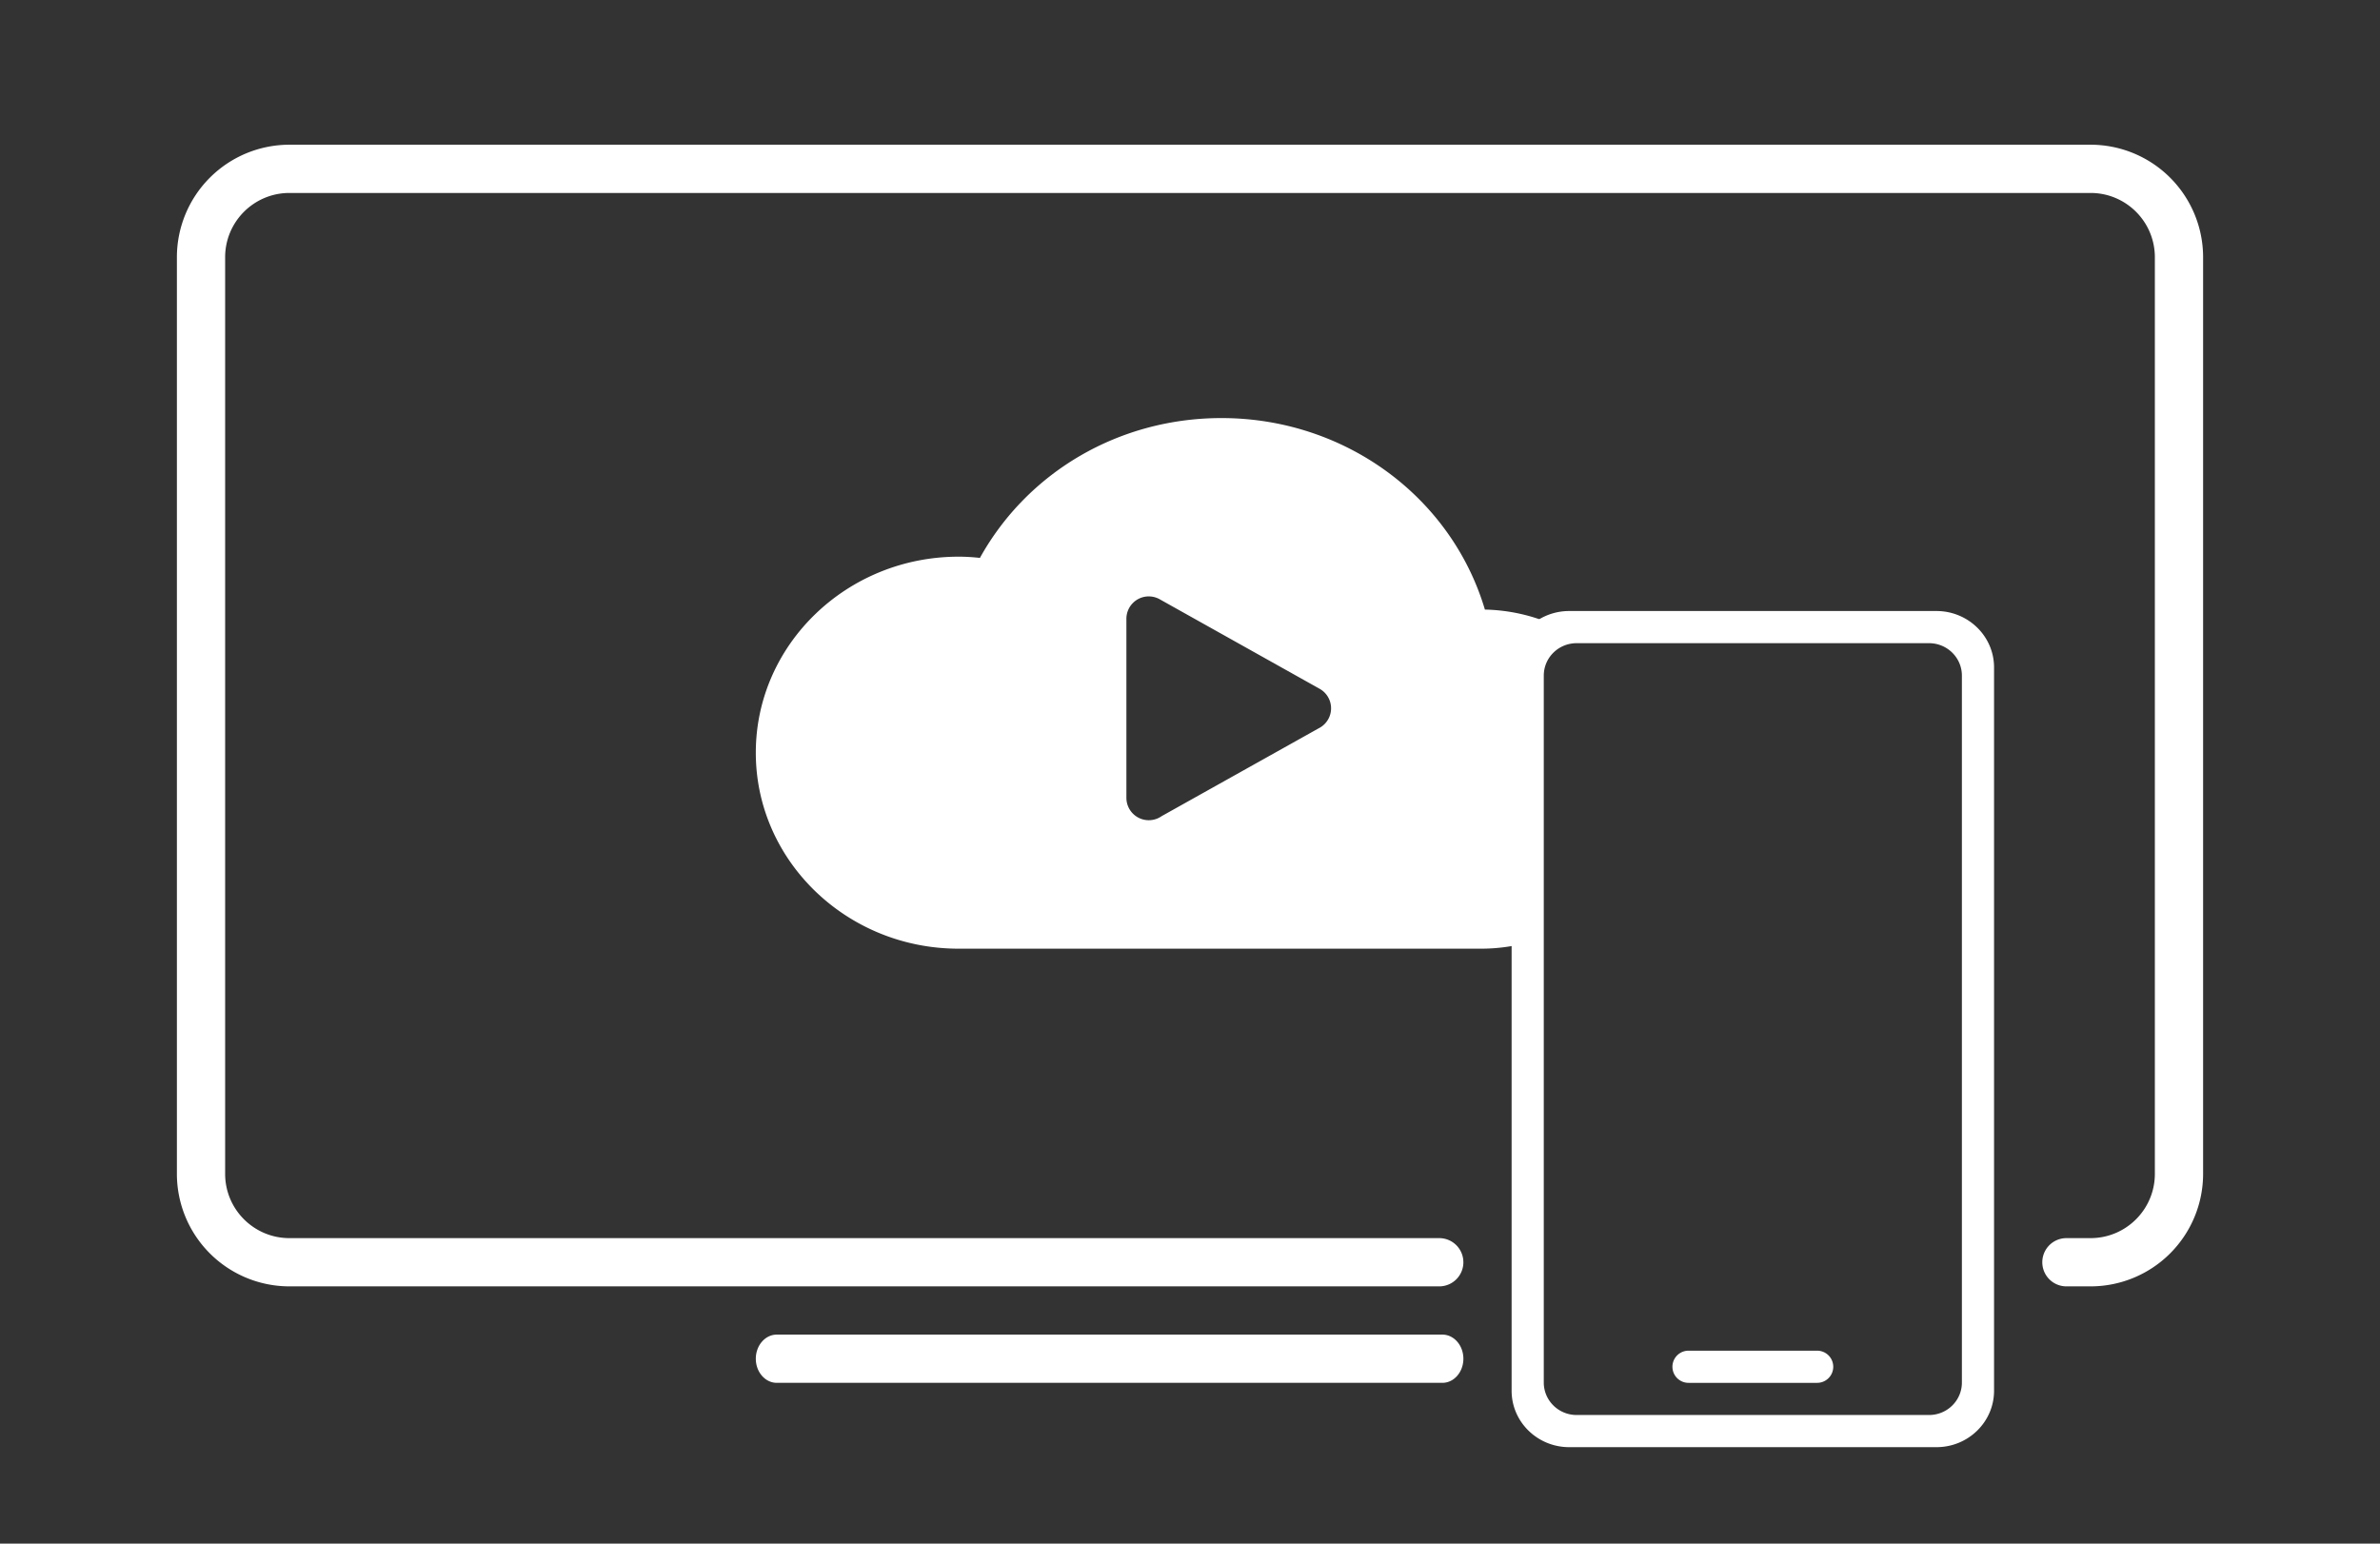 <svg width="148" height="96" viewBox="0 0 148 96" xmlns="http://www.w3.org/2000/svg">
    <rect x="0" y="0" width="148" height="96" fill="#333333" stroke="none"/>
    <g fill="none" fill-rule="evenodd">
        <path d="M48.306 83c-.721 0-1.306.672-1.306 1.5s.585 1.5 1.306 1.5h41.388c.721 0 1.306-.672 1.306-1.5s-.585-1.5-1.306-1.5H48.306zm42.687-4.644A1.5 1.5 0 0 0 89.5 77H18c-2.21 0-4-1.79-4-4V16c0-2.21 1.79-4 4-4h112c2.21 0 4 1.79 4 4v57c0 2.21-1.79 4-4 4h-1.5a1.5 1.5 0 0 0 0 3h1.5a7 7 0 0 0 7-7V16a7 7 0 0 0-7-7H18a7 7 0 0 0-7 7v57a7 7 0 0 0 7 7h71.5a1.5 1.5 0 0 0 1.5-1.5z" fill="#FFF"/>
        <path d="M75.959 26c7.637 0 14.278 4.864 16.38 11.91 1.653.036 3.218.43 4.613 1.104C95.85 39.13 95 40.023 95 41.1l.001 17.518c-.928.248-1.905.381-2.913.381H59.611C52.656 59 46.997 53.531 47 46.807c0-6.72 5.658-12.187 12.613-12.187.418 0 .848.025 1.323.076C63.926 29.317 69.627 26 75.959 26zm-4.522 11.09c-.768 0-1.392.624-1.392 1.393v11.135a1.392 1.392 0 0 0 2.19 1.14l9.763-5.462a1.39 1.39 0 0 0 .08-2.45l-9.947-5.569a1.385 1.385 0 0 0-.694-.186z" fill="#FFF"/>
        <path d="M120.418 38c1.975 0 3.582 1.57 3.582 3.508v44.984c0 1.94-1.606 3.508-3.582 3.508H97.582C95.607 90 94 88.43 94 86.492V41.508C94 39.568 95.606 38 97.582 38zm-.46 2H98.042C96.91 40 96 40.905 96 42.017v43.966c0 1.11.912 2.017 2.042 2.017h21.916c1.131 0 2.042-.905 2.042-2.017V42.017c0-1.11-.912-2.017-2.042-2.017zM113 84a1 1 0 1 1 0 2h-8a1 1 0 1 1 0-2h8z" fill="#FFF" fill-rule="nonzero"/>
    </g>
</svg>
